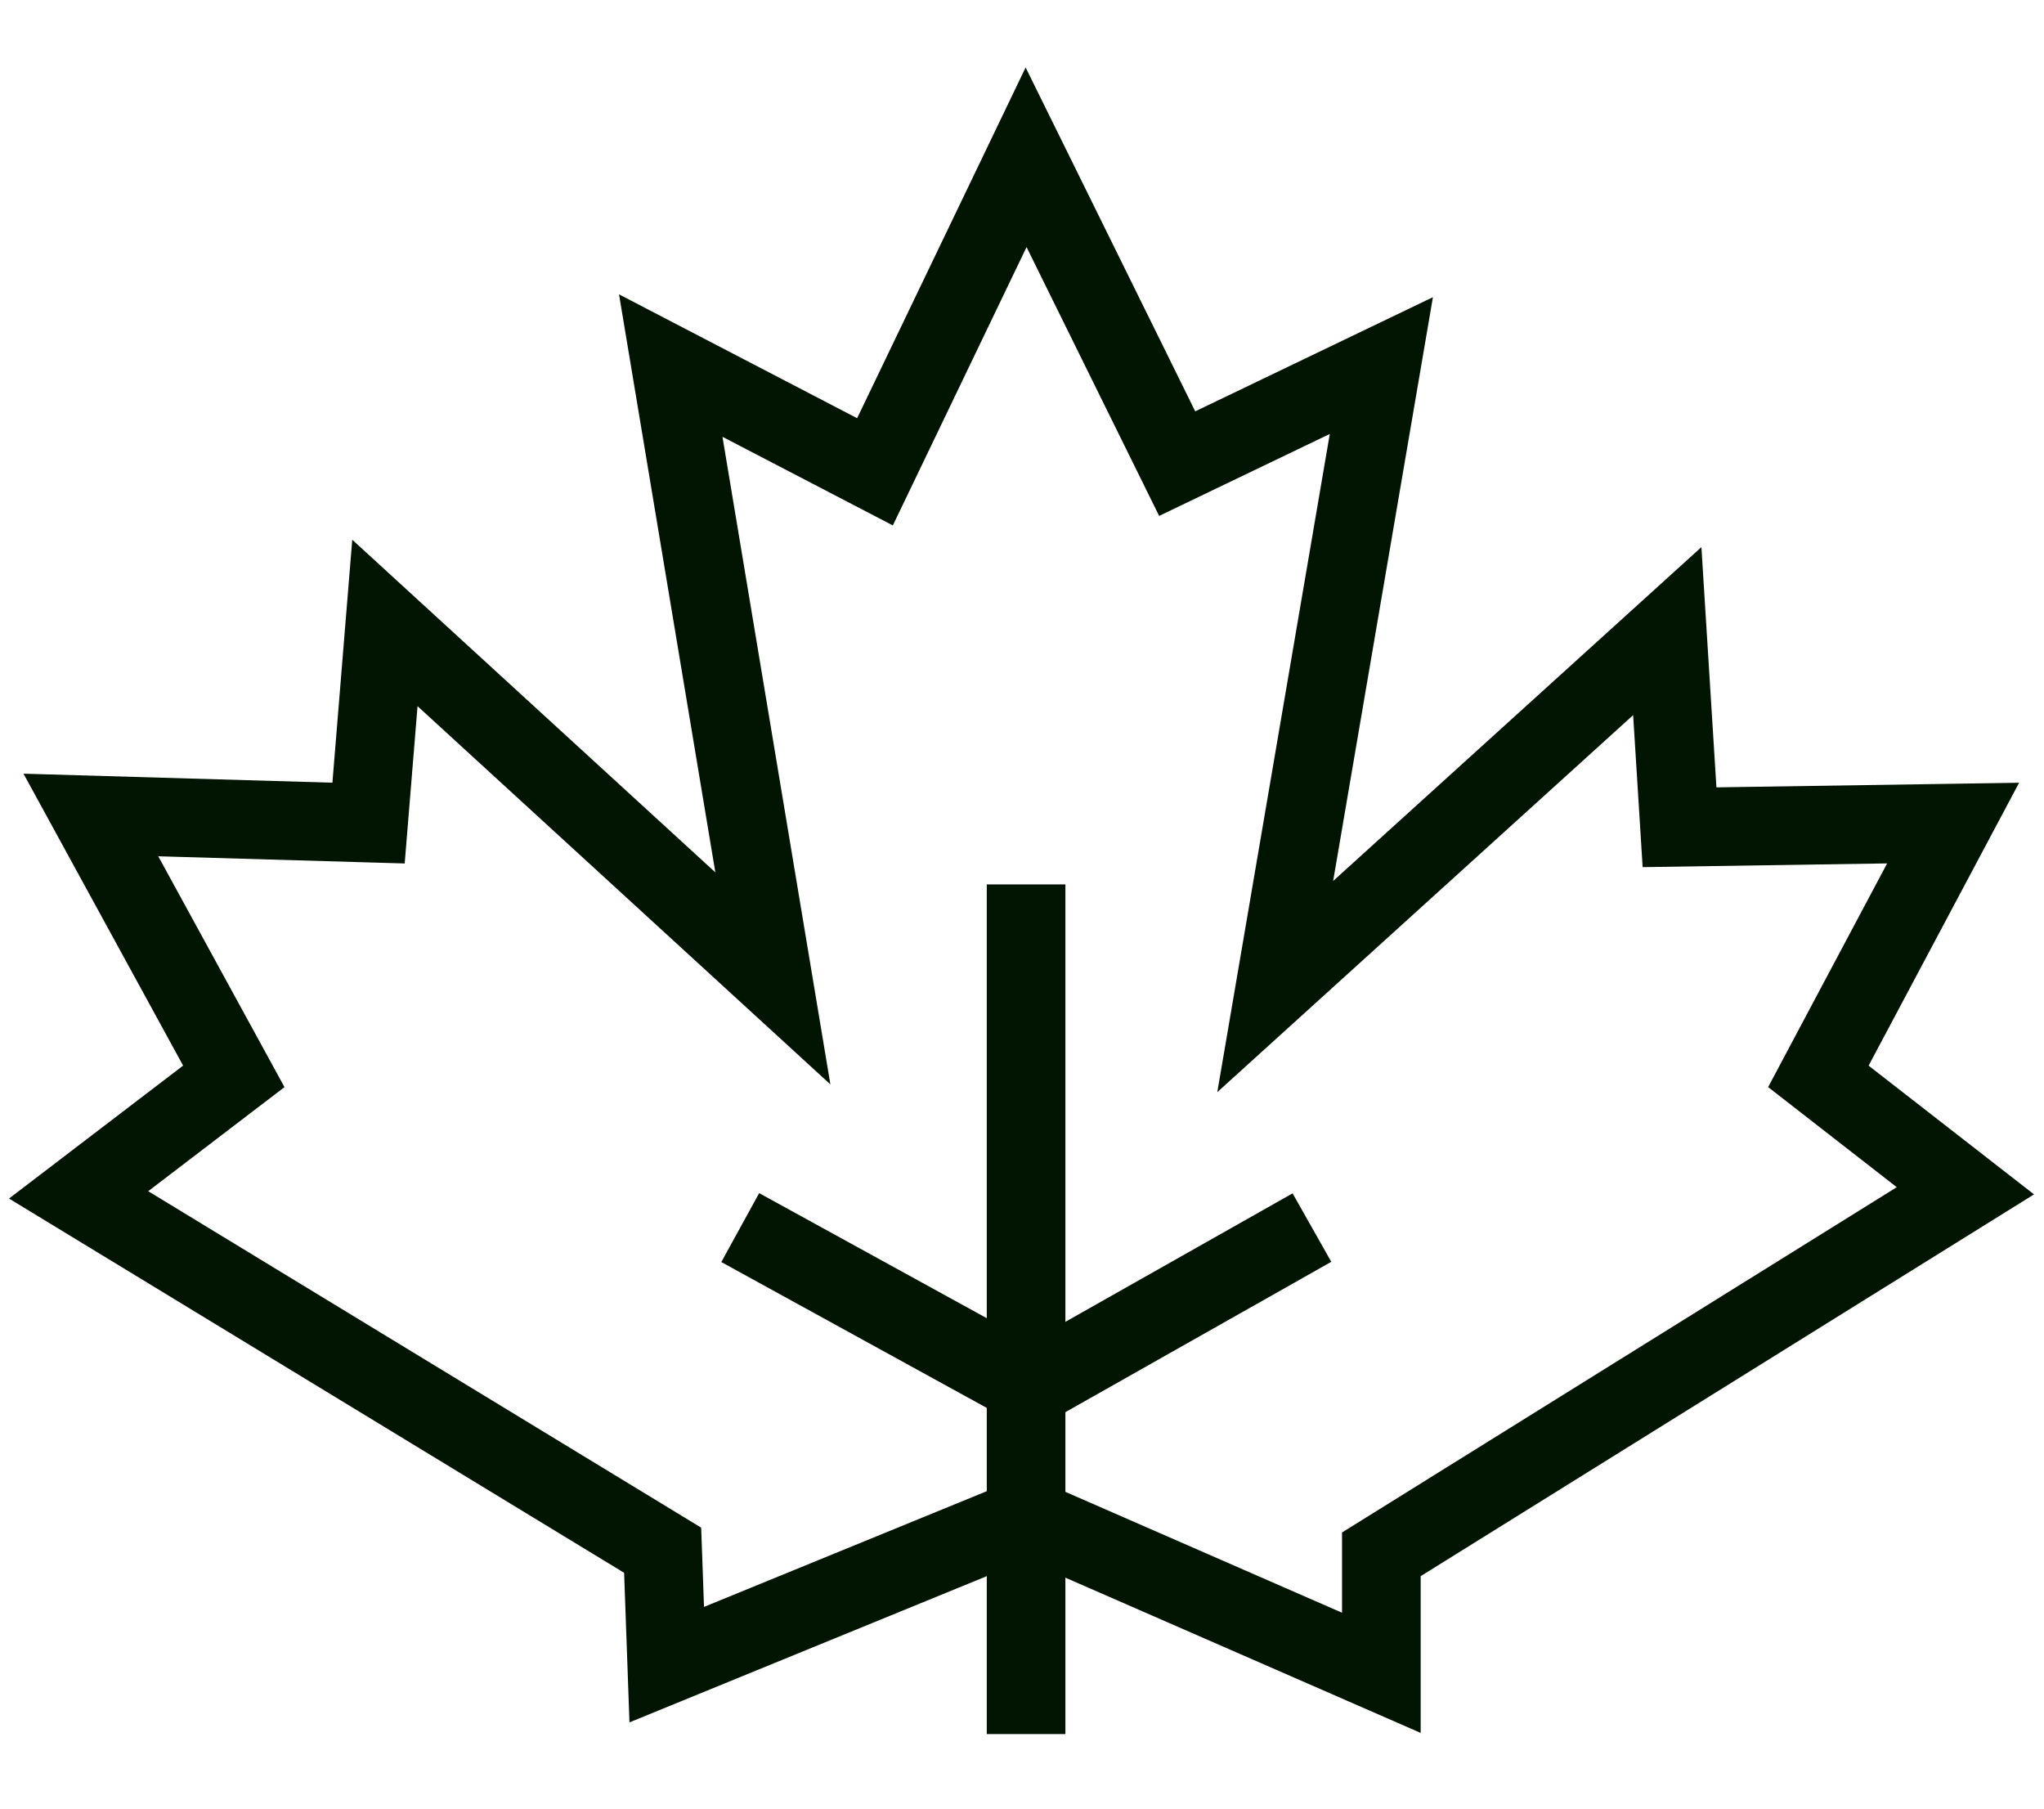 <svg width="26" height="23" viewBox="0 0 26 23" fill="none" xmlns="http://www.w3.org/2000/svg">
<path d="M1 15.195L8.429 19.714L8.481 21.169L13.052 19.299L17.571 21.273V19.766L25 15.143L23.13 13.688L24.844 10.467L21.364 10.52L21.208 8.026L16.221 12.546L17.571 4.649L14.974 5.896L13.052 2L11.13 6L8.532 4.649L9.831 12.442L4.896 7.922L4.688 10.467L1.156 10.364L2.974 13.688L1 15.195Z" stroke="#011502"/>
<path d="M13.052 11.247V22.052" stroke="#011502"/>
<path d="M9.416 15.611L13.104 17.637L16.688 15.611" stroke="#011502"/>
</svg>
